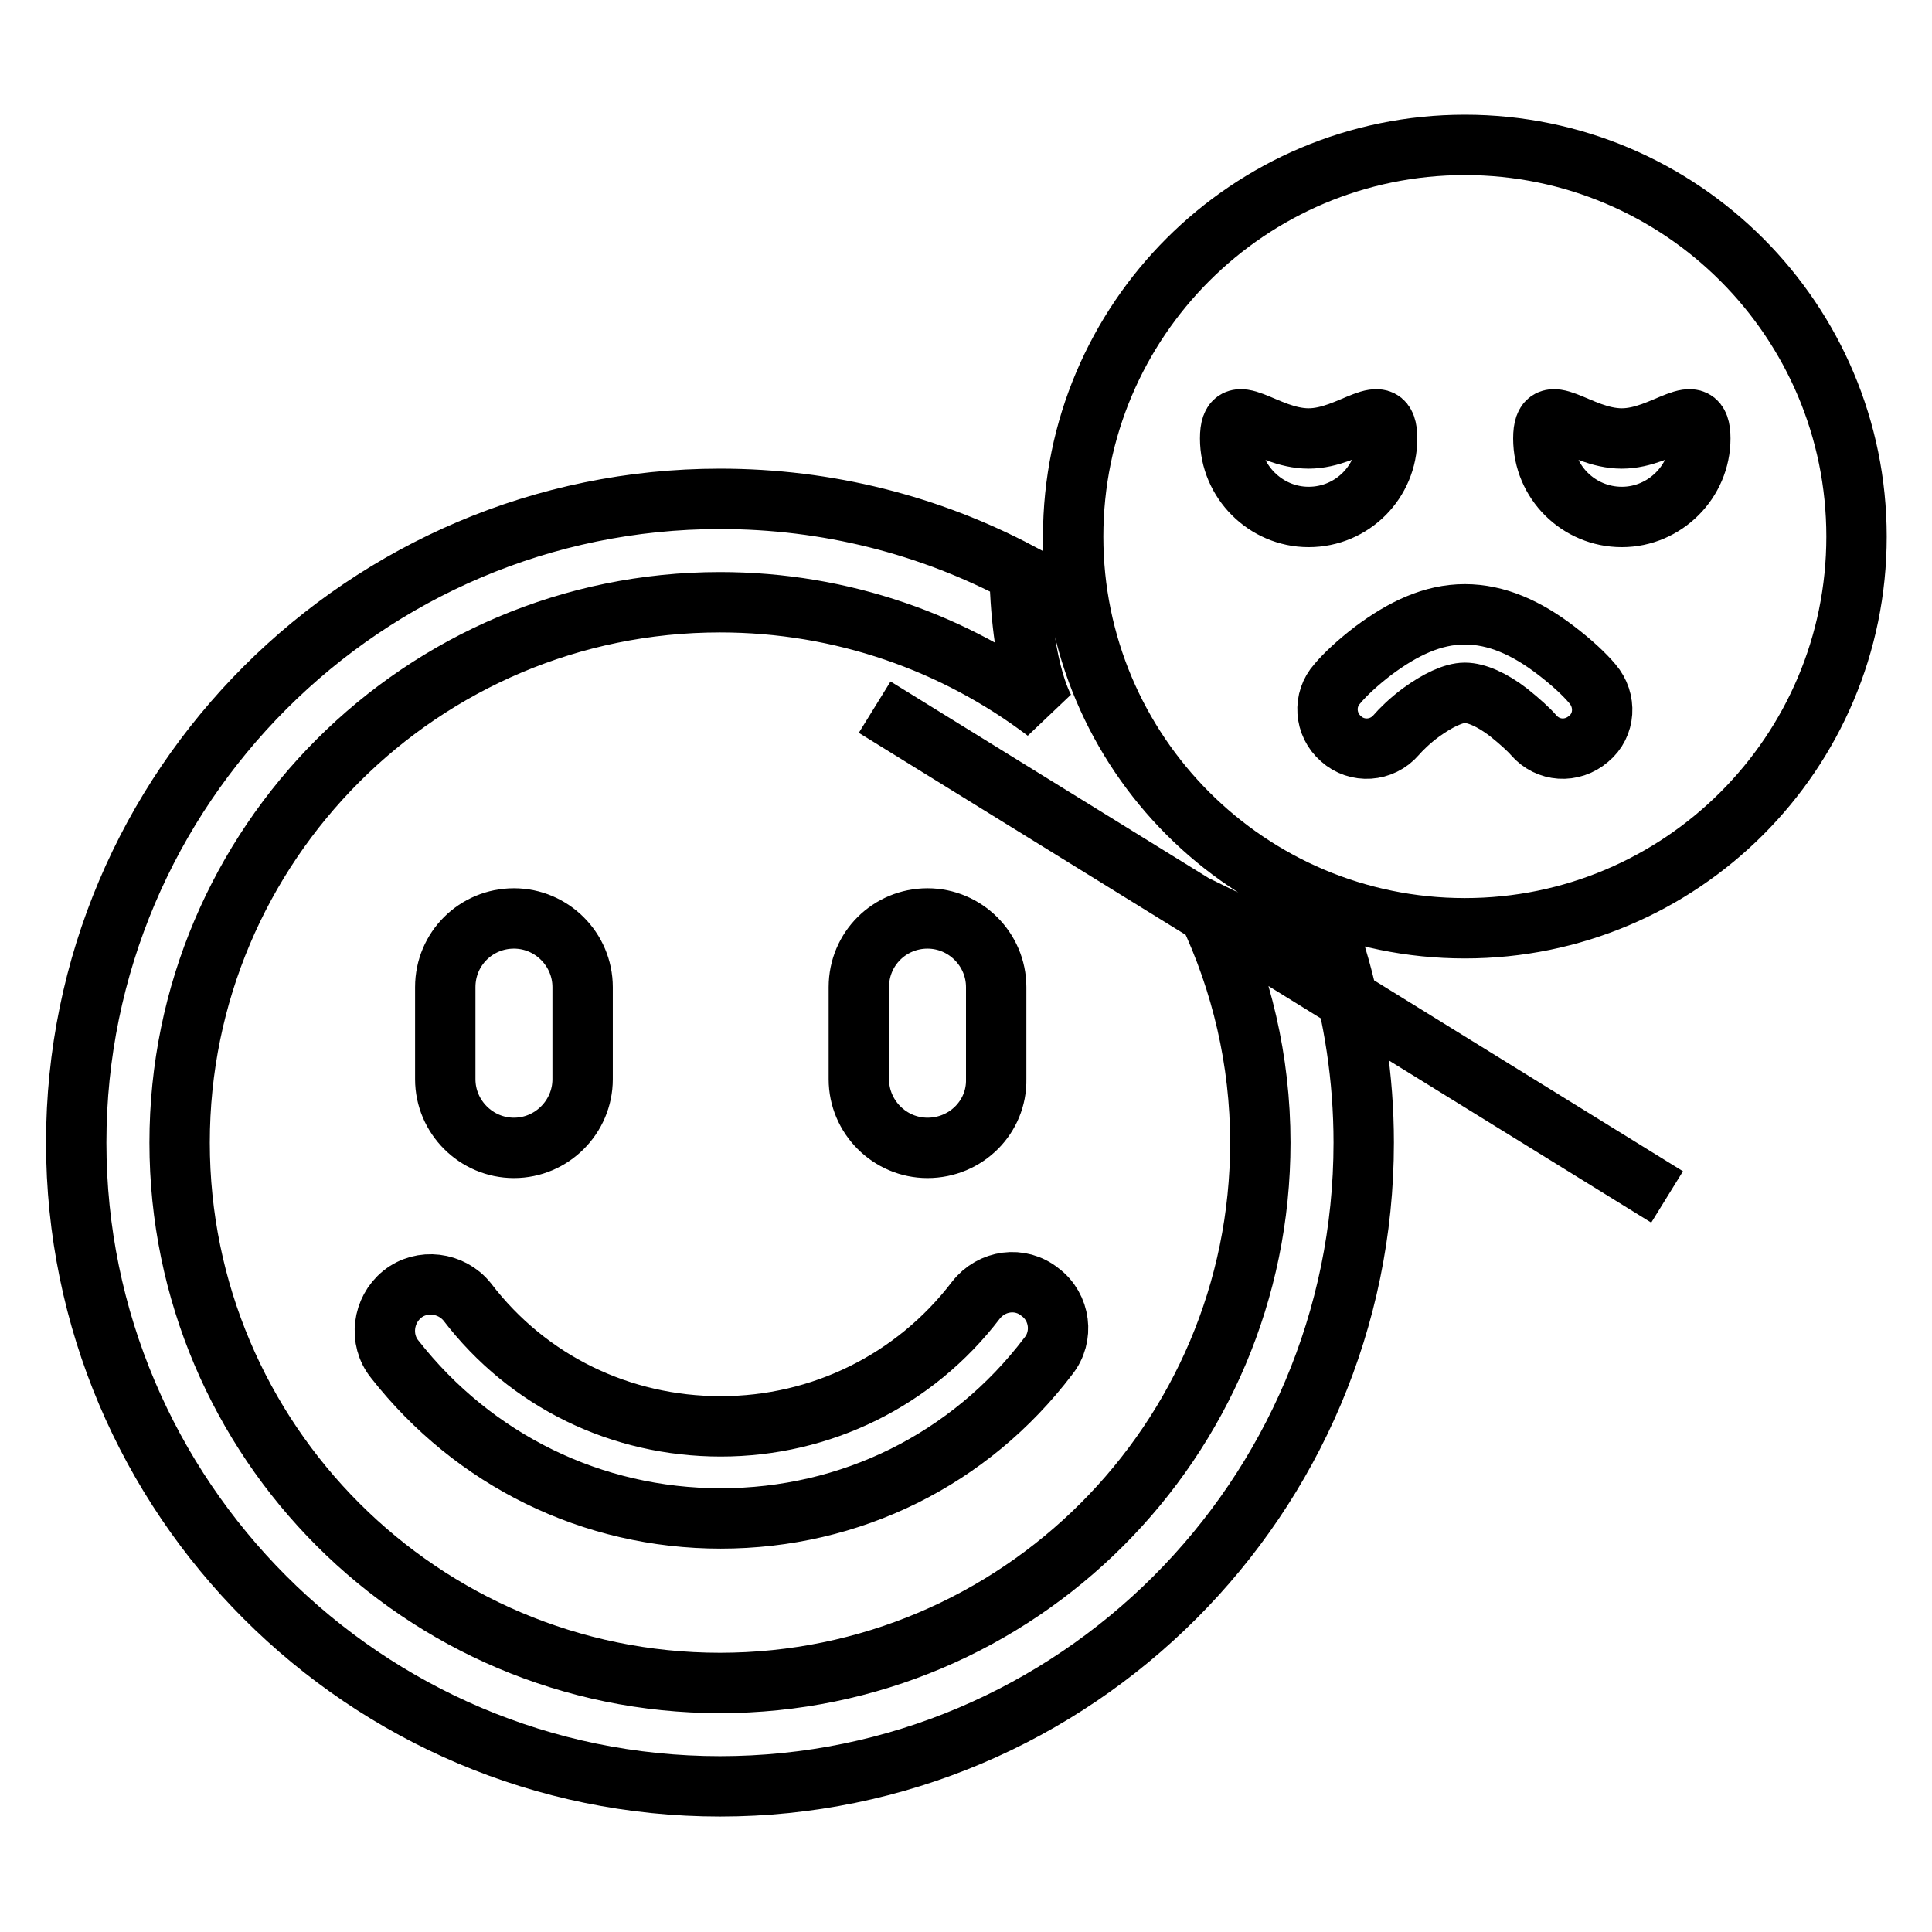 <?xml version="1.0" encoding="utf-8"?>
<!-- Svg Vector Icons : http://www.onlinewebfonts.com/icon -->
<!DOCTYPE svg PUBLIC "-//W3C//DTD SVG 1.1//EN" "http://www.w3.org/Graphics/SVG/1.1/DTD/svg11.dtd">
<svg version="1.1" xmlns="http://www.w3.org/2000/svg" xmlns:xlink="http://www.w3.org/1999/xlink" x="0px" y="0px" viewBox="0 0 256 256" enable-background="new 0 0 256 256" xml:space="preserve">
<g> <path stroke-width="8" fill-opacity="0" stroke="#000000"  d="M194.1,19.2c-28.6,0-51.9,23.2-51.9,51.9c0,28.6,23.2,51.9,51.9,51.9c28.6,0,51.9-23.2,51.9-51.9 C246,42.5,222.8,19.2,194.1,19.2L194.1,19.2z M163,58.1c0-5.7,4.6,0,10.4,0c5.7,0,10.4-5.7,10.4,0c0,5.7-4.6,10.4-10.4,10.4 C167.7,68.5,163,63.8,163,58.1L163,58.1z M210.5,97.9c-2.2,1.9-5.4,1.7-7.3-0.5c-0.6-0.7-1.8-1.8-3.3-3c-2.2-1.7-4.3-2.6-5.8-2.6 s-3.6,1-5.8,2.6c-1.5,1.1-2.7,2.3-3.3,3c-1.9,2.2-5.2,2.4-7.3,0.5c-2.2-1.9-2.4-5.2-0.5-7.3c1-1.2,2.7-2.8,4.8-4.4 c3.9-2.9,7.8-4.8,12.1-4.8c4.2,0,8.2,1.8,12.1,4.8c2.1,1.6,3.8,3.2,4.8,4.4C212.9,92.8,212.7,96.1,210.5,97.9L210.5,97.9z  M214.9,68.5c-5.7,0-10.4-4.6-10.4-10.4c0-5.7,4.6,0,10.4,0c5.7,0,10.4-5.7,10.4,0C225.3,63.8,220.6,68.5,214.9,68.5L214.9,68.5z  M115.9,93.7l105,64.9L115.9,93.7z M160.1,120.8c4.4,9.3,6.9,19.7,6.9,30.6c0,39.5-32.1,71.6-71.6,71.6 c-39.5,0-71.6-32.1-71.6-71.6c0-39.5,32.1-71.6,71.6-71.6l0,0l0,0l0,0c16.2,0,31.2,5.4,43.2,14.5c0,0-3.2-4.7-3.5-18.4 c-11.9-6.3-25.4-9.8-39.7-9.8c-47,0-85.3,38.3-85.3,85.3c0,47,38.3,85.3,85.3,85.3l0,0l0,0l0,0c47,0,85.3-38.3,85.3-85.3 c0-8.6-1.3-16.8-3.6-24.6C177,126.8,170.3,125.8,160.1,120.8z M95.5,201.2c-17,0-32.7-7.7-43.2-21.1c-2.1-2.6-1.6-6.5,1-8.6 c2.6-2.1,6.5-1.6,8.6,1C70,183.1,82.3,189,95.5,189c13.3,0,25.7-6.1,33.8-16.7c2.1-2.7,5.9-3.2,8.5-1.1c2.7,2,3.2,5.9,1.1,8.5 C128.5,193.4,112.7,201.2,95.5,201.2L95.5,201.2L95.5,201.2L95.5,201.2z M68.1,152.1c-5,0-9.1-4.1-9.1-9.1v-12.2 c0-5.1,4.1-9.1,9.1-9.1c5,0,9.1,4.1,9.1,9.1v12.2C77.2,148,73.1,152.1,68.1,152.1L68.1,152.1L68.1,152.1L68.1,152.1z M122.9,152.1 c-5,0-9.1-4.1-9.1-9.1v-12.2c0-5.1,4.1-9.1,9.1-9.1c5,0,9.1,4.1,9.1,9.1v12.2C132.1,148,128,152.1,122.9,152.1L122.9,152.1 L122.9,152.1L122.9,152.1z"/></g>
</svg>